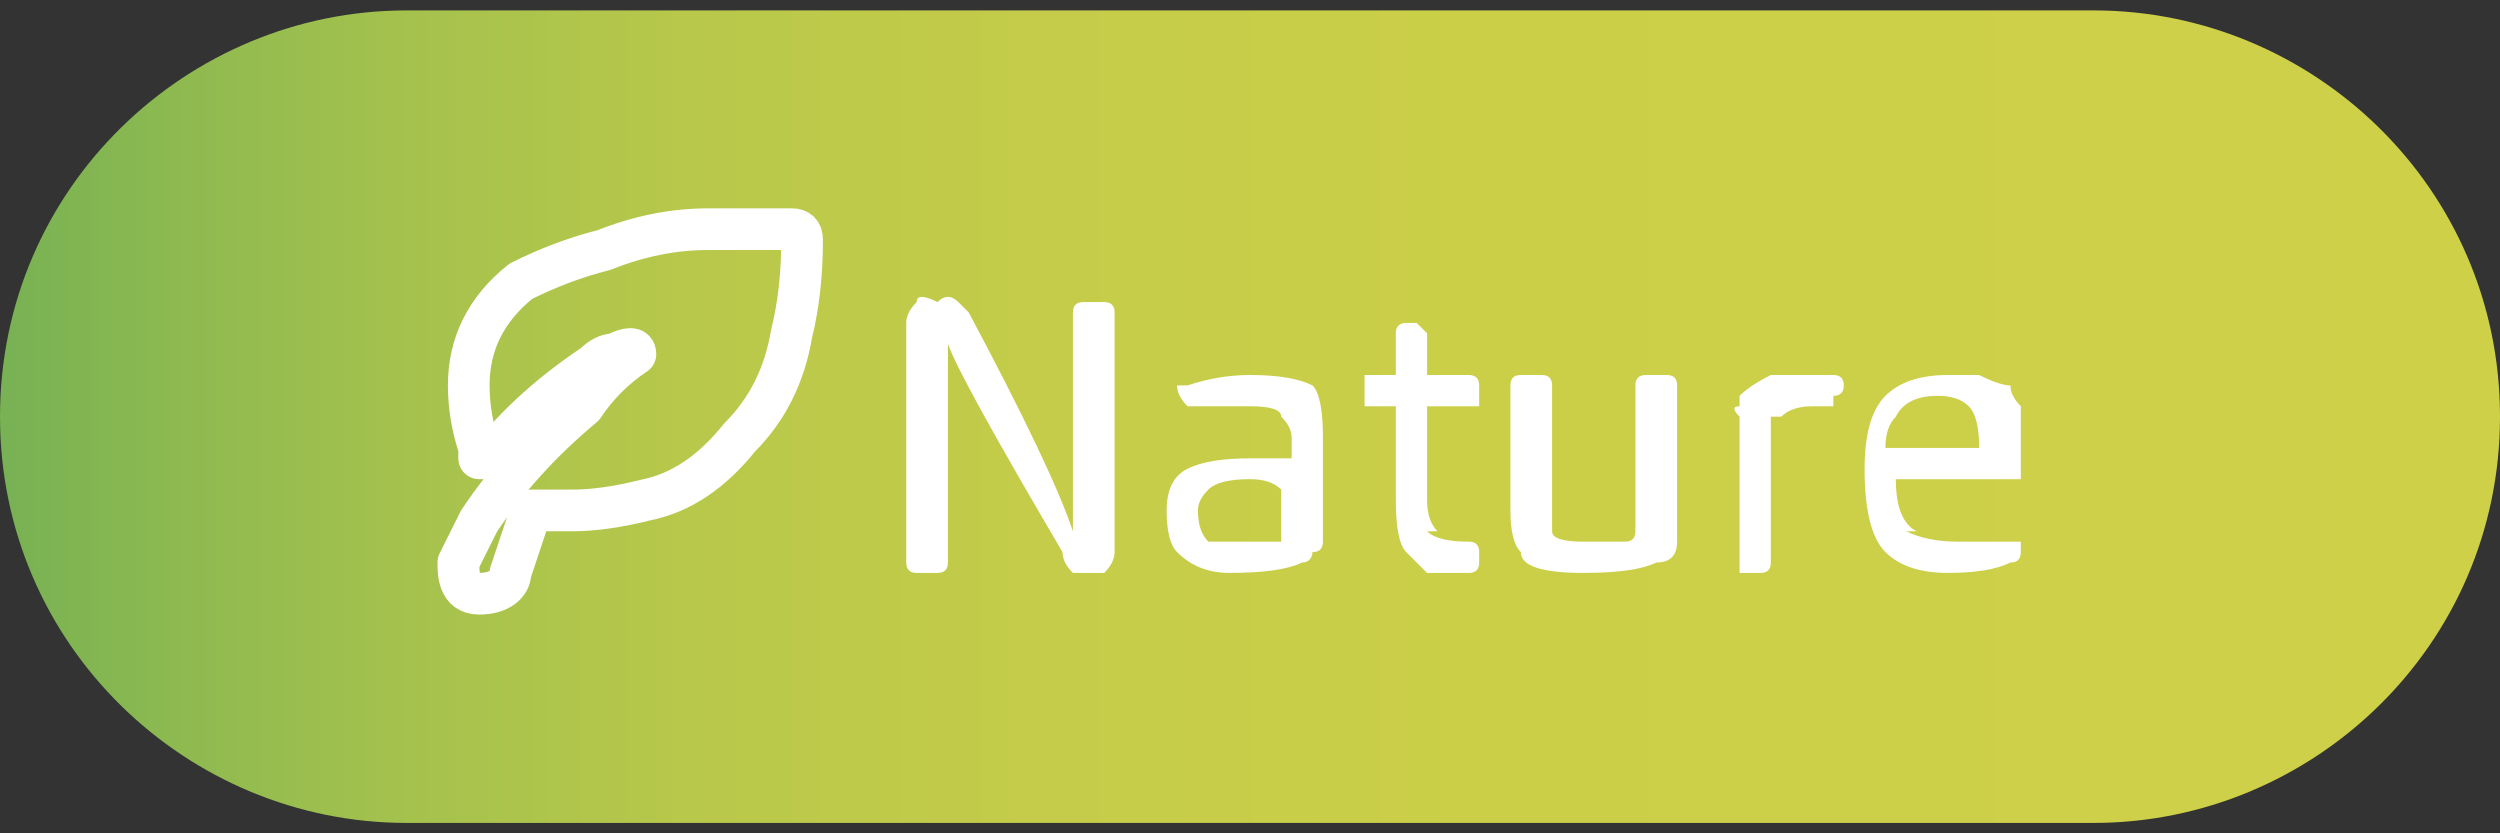 <svg version="1.2" xmlns="http://www.w3.org/2000/svg" viewBox="0 0 24 8" width="24" height="8">
	<rect x="0" y="0" width="24" height="8" fill="#333333" stroke="none"/>
	<title>EASYTEX_Pilule_Nature_24x16-svg</title>
	<defs>
		<linearGradient id="g1" x2="1" gradientUnits="userSpaceOnUse" gradientTransform="matrix(24,0,0,7.84,0,4)">
			<stop offset="0" stop-color="#76b154"/>
			<stop offset=".08" stop-color="#8fba50"/>
			<stop offset=".17" stop-color="#a6c24d"/>
			<stop offset=".28" stop-color="#b8c84a"/>
			<stop offset=".41" stop-color="#c4cc49"/>
			<stop offset=".59" stop-color="#cbcf48"/>
			<stop offset="1" stop-color="#ced048"/>
		</linearGradient>
		<clipPath clipPathUnits="userSpaceOnUse" id="cp1">
			<path d="m6.79 2.2q-0.48 0.03-0.95 0.16-0.44 0.11-0.81 0.37-0.5 0.37-0.52 0.99 0 0.3 0.09 0.59 0.02 0.06 0.04 0.13 0.02-0.01 0.02-0.02 0.48-0.52 1.06-0.92 0.1-0.08 0.21-0.14 0.13-0.07 0.21 0.05-0.02 0.01-0.03 0.02-0.28 0.22-0.55 0.45-0.54 0.47-0.92 1.08-0.13 0.21-0.22 0.45c-0.04 0.11 0.02 0.28 0.18 0.31 0.16 0.03 0.33-0.1 0.35-0.26q0.03-0.3 0.16-0.57 0.01-0.03 0.05-0.03 0.15 0.02 0.3 0.03 0.39 0.03 0.75-0.08 0.54-0.15 0.9-0.57 0.36-0.45 0.47-1.01 0.1-0.45 0.11-0.9 0-0.13-0.13-0.14-0.13 0-0.26 0-0.27 0-0.52 0.02"/>
		</clipPath>
	</defs>
	<style>
		.s0 { fill: url(#g1) } 
		.s1 { fill: #ffffff } 
		.s2 { fill: none;stroke: #ffffff;stroke-linecap: round;stroke-linejoin: round;stroke-width: .4 } 
	</style>
	<path id="Layer" class="s0" d="m0 4c0-2.2 1.8-3.9 3.9-3.9h16.2c2.1 0 3.9 1.7 3.9 3.9 0 2.2-1.8 3.9-3.9 3.9h-16.2c-2.1 0-3.9-1.7-3.9-3.9z"/>
	<g id="Layer">
		<g id="Layer">
			<path id="Layer" class="s1" d="m9 5.5h-0.2q-0.1 0-0.1-0.1v-2.3q0-0.1 0.1-0.2 0-0.1 0.2 0 0.1-0.1 0.2 0 0 0 0.1 0.1 0.8 1.5 1 2.1 0-0.4 0-2.1 0-0.1 0.1-0.1h0.2q0.1 0 0.1 0.1v2.3q0 0.1-0.1 0.2 0 0-0.1 0h-0.1q-0.1 0-0.1 0-0.1-0.1-0.1-0.2-1-1.7-1.1-2 0 0.6 0 2.1 0 0.1-0.1 0.1z"/>
			<path id="Layer" fill-rule="evenodd" class="s1" d="m12.6 5.3c0 0 0 0.1-0.1 0.1q-0.2 0.1-0.7 0.1-0.3 0-0.5-0.2-0.1-0.1-0.1-0.4 0-0.3 0.2-0.4 0.2-0.1 0.6-0.1 0.2 0 0.4 0v-0.2q0-0.1-0.1-0.2 0-0.1-0.3-0.1-0.2 0-0.4 0-0.2 0-0.2 0 0 0 0 0-0.1-0.1-0.1-0.2 0 0 0.1 0 0.3-0.1 0.6-0.1 0.4 0 0.6 0.1 0.1 0.1 0.1 0.5v1q0 0.1-0.1 0.1zm-0.6-0.7q-0.3 0-0.4 0.1-0.1 0.1-0.1 0.2 0 0.2 0.1 0.3 0.1 0 0.3 0 0.2 0 0.4 0 0 0 0-0.1 0 0 0-0.1v-0.3q-0.1-0.1-0.3-0.1z"/>
			<path id="Layer" class="s1" d="m13.7 5.1q0.1 0.1 0.4 0.1 0.1 0 0.1 0.1 0 0.1 0 0.1 0 0.1-0.1 0.1-0.2 0-0.4 0-0.1-0.1-0.2-0.2-0.1-0.1-0.1-0.5v-0.9h-0.3c0 0 0 0 0 0v-0.2q0-0.1 0-0.1h0.3q0-0.1 0-0.4 0-0.1 0.1-0.1h0.1c0 0 0.1 0.1 0.1 0.1v0.4h0.4q0.1 0 0.1 0.1v0.2q0 0-0.1 0h-0.4v0.9q0 0.2 0.1 0.3z"/>
			<path id="Layer" class="s1" d="m14.5 3.7q0-0.1 0.1-0.1h0.2q0.1 0 0.1 0.1v1.1q0 0.2 0 0.3 0 0.1 0.3 0.1 0.3 0 0.4 0 0.1 0 0.1-0.1 0 0 0-0.1v-1.3q0-0.1 0.1-0.1h0.2q0.1 0 0.1 0.1v1.5q0 0.2-0.2 0.2-0.2 0.1-0.7 0.1-0.6 0-0.6-0.2-0.1-0.1-0.1-0.4v-1.2z"/>
			<path id="Layer" class="s1" d="m16.9 5.5h-0.2q0 0 0-0.1v-1.4q-0.1-0.1 0-0.1 0-0.1 0-0.1 0.1-0.1 0.3-0.2 0.2 0 0.4 0 0.2 0 0.2 0 0.1 0 0.1 0.1 0 0.1-0.1 0.1 0 0.1 0 0.1 0 0-0.1 0-0.1 0-0.1 0-0.2 0-0.3 0.1-0.1 0-0.1 0 0 0 0 0.1v1.3q0 0.1-0.1 0.1z"/>
			<path id="Layer" fill-rule="evenodd" class="s1" d="m18.3 5.1q0.2 0.1 0.5 0.1 0.2 0 0.4 0 0.1 0 0.1 0 0 0 0.1 0 0 0.1 0 0.1 0 0.1-0.1 0.1-0.2 0.1-0.6 0.1-0.4 0-0.6-0.2-0.2-0.2-0.2-0.8 0-0.5 0.2-0.7 0.2-0.2 0.6-0.2 0.2 0 0.3 0 0.2 0.1 0.3 0.1 0 0.1 0.1 0.2 0 0.2 0 0.3 0 0.1 0 0.3 0 0.1 0 0.1 0 0-0.1 0h-1.1q0 0.4 0.2 0.5zm0.7-0.8c0 0 0 0 0 0q0-0.3-0.1-0.4-0.1-0.1-0.3-0.1-0.3 0-0.4 0.2-0.1 0.1-0.1 0.3z"/>
		</g>
		<g id="Layer">
			<g id="Clip-Path" clip-path="url(#cp1)">
				<g id="Layer">
					<path id="Layer" class="s2" d="m4.4 2.2h3.3v3.5h-3.3z"/>
				</g>
			</g>
			<path id="Layer" fill-rule="evenodd" class="s2" d="m6.8 2.2q-0.5 0-1 0.2-0.4 0.1-0.8 0.3-0.5 0.4-0.5 1 0 0.3 0.1 0.6 0 0.1 0 0.1 0.1 0 0.1 0 0.4-0.5 1-0.9 0.1-0.1 0.2-0.1 0.2-0.1 0.2 0 0 0 0 0-0.3 0.2-0.5 0.5-0.6 0.5-1 1.1-0.1 0.2-0.2 0.4c0 0.1 0 0.3 0.2 0.3 0.2 0 0.3-0.1 0.3-0.2q0.1-0.3 0.2-0.6 0 0 0.1 0 0.1 0 0.3 0 0.3 0 0.7-0.1 0.5-0.1 0.9-0.6 0.4-0.4 0.5-1 0.1-0.4 0.1-0.9 0-0.1-0.1-0.1-0.2 0-0.3 0-0.3 0-0.5 0"/>
		</g>
	</g>
</svg>